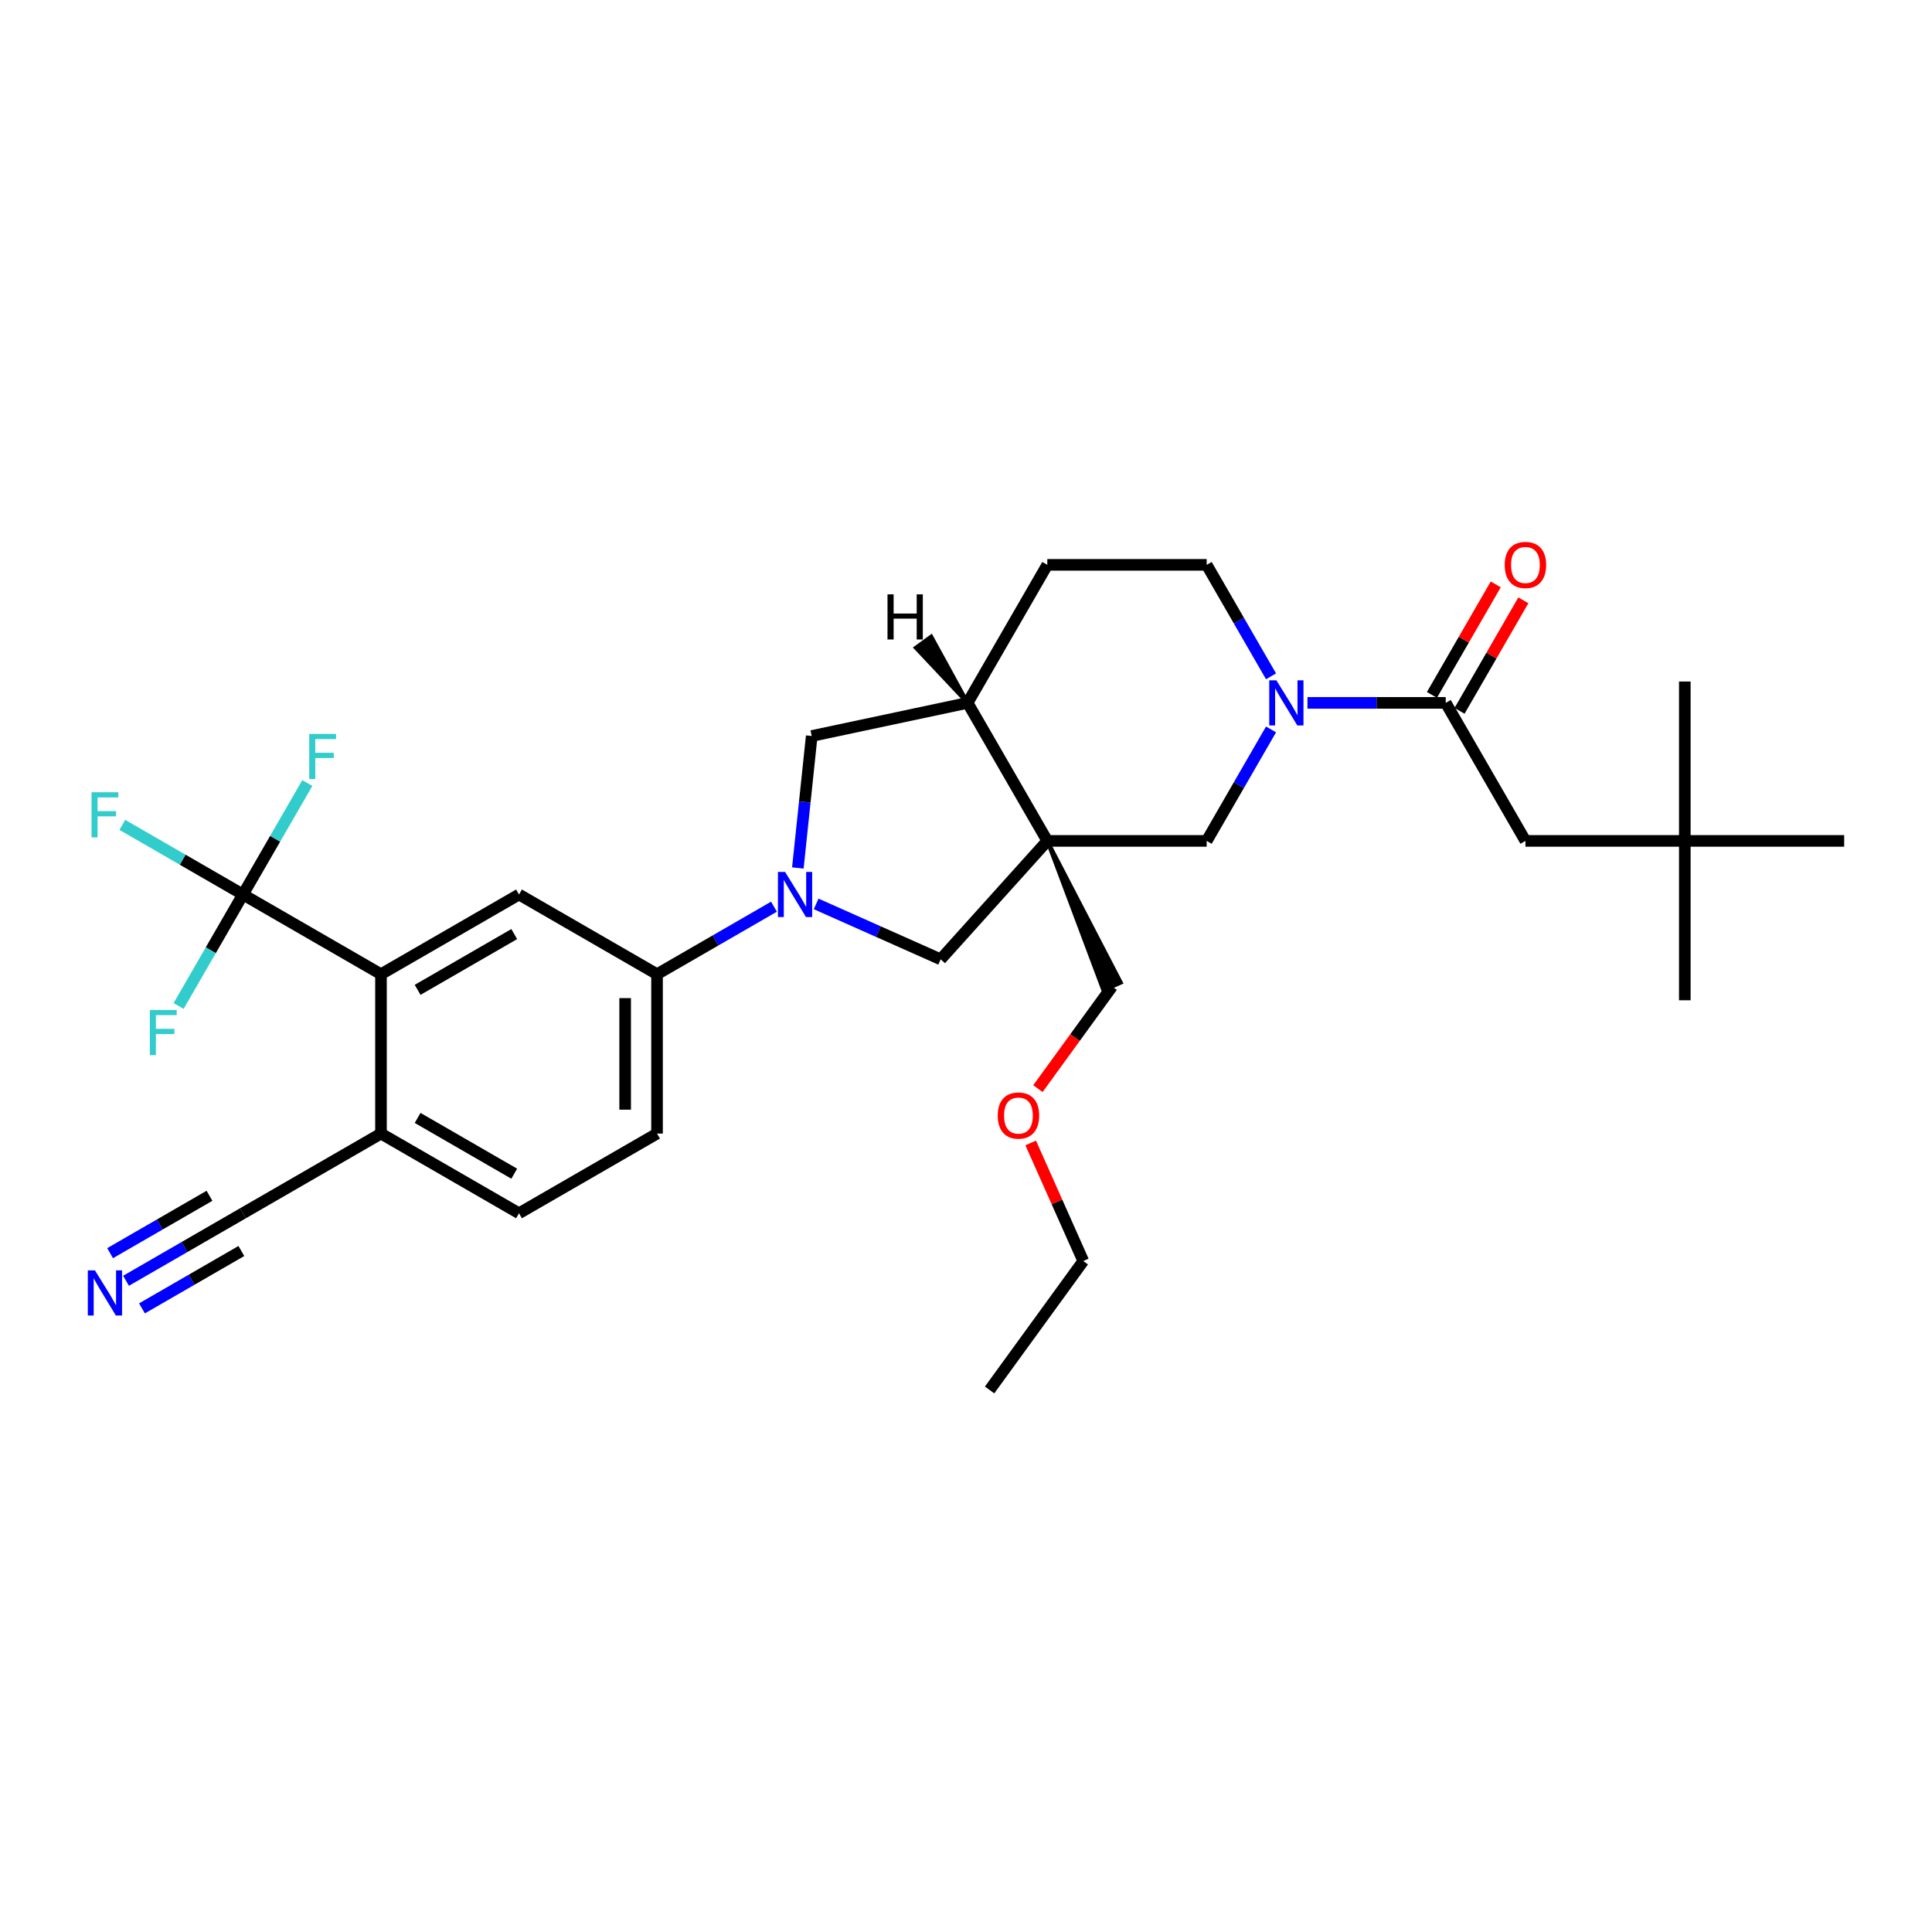 <?xml version='1.0' encoding='iso-8859-1'?>
<svg version='1.1' baseProfile='full'
              xmlns='http://www.w3.org/2000/svg'
                      xmlns:rdkit='http://www.rdkit.org/xml'
                      xmlns:xlink='http://www.w3.org/1999/xlink'
                  xml:space='preserve'
width='1000px' height='1000px' viewBox='0 0 1000 1000'>
<!-- END OF HEADER -->
<rect style='opacity:1.0;fill:#FFFFFF;stroke:none' width='1000' height='1000' x='0' y='0'> </rect>
<path class='bond-5' d='M 542.08,435.248 L 486.881,496.552' style='fill:none;fill-rule:evenodd;stroke:#000000;stroke-width:6px;stroke-linecap:butt;stroke-linejoin:miter;stroke-opacity:1' />
<path class='bond-6' d='M 542.08,435.248 L 624.573,435.248' style='fill:none;fill-rule:evenodd;stroke:#000000;stroke-width:6px;stroke-linecap:butt;stroke-linejoin:miter;stroke-opacity:1' />
<path class='bond-9' d='M 542.08,435.248 L 500.833,363.807' style='fill:none;fill-rule:evenodd;stroke:#000000;stroke-width:6px;stroke-linecap:butt;stroke-linejoin:miter;stroke-opacity:1' />
<path class='bond-24' d='M 542.08,435.248 L 571.111,512.622 L 580.155,508.596 Z' style='fill:#000000;fill-rule:evenodd;fill-opacity:1;stroke:#000000;stroke-width:2px;stroke-linecap:butt;stroke-linejoin:miter;stroke-opacity:1;' />
<path class='bond-0' d='M 422.442,467.862 L 454.662,482.207' style='fill:none;fill-rule:evenodd;stroke:#0000FF;stroke-width:6px;stroke-linecap:butt;stroke-linejoin:miter;stroke-opacity:1' />
<path class='bond-0' d='M 454.662,482.207 L 486.881,496.552' style='fill:none;fill-rule:evenodd;stroke:#000000;stroke-width:6px;stroke-linecap:butt;stroke-linejoin:miter;stroke-opacity:1' />
<path class='bond-7' d='M 400.598,469.305 L 370.338,486.776' style='fill:none;fill-rule:evenodd;stroke:#0000FF;stroke-width:6px;stroke-linecap:butt;stroke-linejoin:miter;stroke-opacity:1' />
<path class='bond-7' d='M 370.338,486.776 L 340.079,504.246' style='fill:none;fill-rule:evenodd;stroke:#000000;stroke-width:6px;stroke-linecap:butt;stroke-linejoin:miter;stroke-opacity:1' />
<path class='bond-31' d='M 412.964,449.256 L 416.554,415.107' style='fill:none;fill-rule:evenodd;stroke:#0000FF;stroke-width:6px;stroke-linecap:butt;stroke-linejoin:miter;stroke-opacity:1' />
<path class='bond-31' d='M 416.554,415.107 L 420.143,380.958' style='fill:none;fill-rule:evenodd;stroke:#000000;stroke-width:6px;stroke-linecap:butt;stroke-linejoin:miter;stroke-opacity:1' />
<path class='bond-1' d='M 657.885,377.55 L 641.229,406.399' style='fill:none;fill-rule:evenodd;stroke:#0000FF;stroke-width:6px;stroke-linecap:butt;stroke-linejoin:miter;stroke-opacity:1' />
<path class='bond-1' d='M 641.229,406.399 L 624.573,435.248' style='fill:none;fill-rule:evenodd;stroke:#000000;stroke-width:6px;stroke-linecap:butt;stroke-linejoin:miter;stroke-opacity:1' />
<path class='bond-3' d='M 676.742,363.807 L 712.527,363.807' style='fill:none;fill-rule:evenodd;stroke:#0000FF;stroke-width:6px;stroke-linecap:butt;stroke-linejoin:miter;stroke-opacity:1' />
<path class='bond-3' d='M 712.527,363.807 L 748.313,363.807' style='fill:none;fill-rule:evenodd;stroke:#000000;stroke-width:6px;stroke-linecap:butt;stroke-linejoin:miter;stroke-opacity:1' />
<path class='bond-32' d='M 657.885,350.064 L 641.229,321.215' style='fill:none;fill-rule:evenodd;stroke:#0000FF;stroke-width:6px;stroke-linecap:butt;stroke-linejoin:miter;stroke-opacity:1' />
<path class='bond-32' d='M 641.229,321.215 L 624.573,292.366' style='fill:none;fill-rule:evenodd;stroke:#000000;stroke-width:6px;stroke-linecap:butt;stroke-linejoin:miter;stroke-opacity:1' />
<path class='bond-2' d='M 125.755,462.999 L 197.197,504.246' style='fill:none;fill-rule:evenodd;stroke:#000000;stroke-width:6px;stroke-linecap:butt;stroke-linejoin:miter;stroke-opacity:1' />
<path class='bond-21' d='M 125.755,462.999 L 94.539,444.977' style='fill:none;fill-rule:evenodd;stroke:#000000;stroke-width:6px;stroke-linecap:butt;stroke-linejoin:miter;stroke-opacity:1' />
<path class='bond-21' d='M 94.539,444.977 L 63.323,426.954' style='fill:none;fill-rule:evenodd;stroke:#33CCCC;stroke-width:6px;stroke-linecap:butt;stroke-linejoin:miter;stroke-opacity:1' />
<path class='bond-22' d='M 125.755,462.999 L 142.411,434.151' style='fill:none;fill-rule:evenodd;stroke:#000000;stroke-width:6px;stroke-linecap:butt;stroke-linejoin:miter;stroke-opacity:1' />
<path class='bond-22' d='M 142.411,434.151 L 159.067,405.302' style='fill:none;fill-rule:evenodd;stroke:#33CCCC;stroke-width:6px;stroke-linecap:butt;stroke-linejoin:miter;stroke-opacity:1' />
<path class='bond-23' d='M 125.755,462.999 L 109.1,491.848' style='fill:none;fill-rule:evenodd;stroke:#000000;stroke-width:6px;stroke-linecap:butt;stroke-linejoin:miter;stroke-opacity:1' />
<path class='bond-23' d='M 109.1,491.848 L 92.444,520.697' style='fill:none;fill-rule:evenodd;stroke:#33CCCC;stroke-width:6px;stroke-linecap:butt;stroke-linejoin:miter;stroke-opacity:1' />
<path class='bond-14' d='M 748.313,363.807 L 789.559,435.248' style='fill:none;fill-rule:evenodd;stroke:#000000;stroke-width:6px;stroke-linecap:butt;stroke-linejoin:miter;stroke-opacity:1' />
<path class='bond-16' d='M 755.457,367.932 L 771.97,339.33' style='fill:none;fill-rule:evenodd;stroke:#000000;stroke-width:6px;stroke-linecap:butt;stroke-linejoin:miter;stroke-opacity:1' />
<path class='bond-16' d='M 771.97,339.33 L 788.483,310.729' style='fill:none;fill-rule:evenodd;stroke:#FF0000;stroke-width:6px;stroke-linecap:butt;stroke-linejoin:miter;stroke-opacity:1' />
<path class='bond-16' d='M 741.169,359.682 L 757.682,331.081' style='fill:none;fill-rule:evenodd;stroke:#000000;stroke-width:6px;stroke-linecap:butt;stroke-linejoin:miter;stroke-opacity:1' />
<path class='bond-16' d='M 757.682,331.081 L 774.195,302.479' style='fill:none;fill-rule:evenodd;stroke:#FF0000;stroke-width:6px;stroke-linecap:butt;stroke-linejoin:miter;stroke-opacity:1' />
<path class='bond-4' d='M 197.197,504.246 L 268.638,462.999' style='fill:none;fill-rule:evenodd;stroke:#000000;stroke-width:6px;stroke-linecap:butt;stroke-linejoin:miter;stroke-opacity:1' />
<path class='bond-4' d='M 216.162,512.347 L 266.171,483.475' style='fill:none;fill-rule:evenodd;stroke:#000000;stroke-width:6px;stroke-linecap:butt;stroke-linejoin:miter;stroke-opacity:1' />
<path class='bond-33' d='M 197.197,504.246 L 197.197,586.739' style='fill:none;fill-rule:evenodd;stroke:#000000;stroke-width:6px;stroke-linecap:butt;stroke-linejoin:miter;stroke-opacity:1' />
<path class='bond-8' d='M 340.079,504.246 L 268.638,462.999' style='fill:none;fill-rule:evenodd;stroke:#000000;stroke-width:6px;stroke-linecap:butt;stroke-linejoin:miter;stroke-opacity:1' />
<path class='bond-18' d='M 340.079,504.246 L 340.079,586.739' style='fill:none;fill-rule:evenodd;stroke:#000000;stroke-width:6px;stroke-linecap:butt;stroke-linejoin:miter;stroke-opacity:1' />
<path class='bond-18' d='M 323.58,516.62 L 323.58,574.365' style='fill:none;fill-rule:evenodd;stroke:#000000;stroke-width:6px;stroke-linecap:butt;stroke-linejoin:miter;stroke-opacity:1' />
<path class='bond-10' d='M 500.833,363.807 L 420.143,380.958' style='fill:none;fill-rule:evenodd;stroke:#000000;stroke-width:6px;stroke-linecap:butt;stroke-linejoin:miter;stroke-opacity:1' />
<path class='bond-17' d='M 500.833,363.807 L 542.08,292.366' style='fill:none;fill-rule:evenodd;stroke:#000000;stroke-width:6px;stroke-linecap:butt;stroke-linejoin:miter;stroke-opacity:1' />
<path class='bond-34' d='M 500.833,363.807 L 481.998,329.461 L 473.989,335.28 Z' style='fill:#000000;fill-rule:evenodd;fill-opacity:1;stroke:#000000;stroke-width:2px;stroke-linecap:butt;stroke-linejoin:miter;stroke-opacity:1;' />
<path class='bond-11' d='M 65.236,662.926 L 95.496,645.456' style='fill:none;fill-rule:evenodd;stroke:#0000FF;stroke-width:6px;stroke-linecap:butt;stroke-linejoin:miter;stroke-opacity:1' />
<path class='bond-11' d='M 95.496,645.456 L 125.755,627.986' style='fill:none;fill-rule:evenodd;stroke:#000000;stroke-width:6px;stroke-linecap:butt;stroke-linejoin:miter;stroke-opacity:1' />
<path class='bond-11' d='M 73.486,677.215 L 99.206,662.365' style='fill:none;fill-rule:evenodd;stroke:#0000FF;stroke-width:6px;stroke-linecap:butt;stroke-linejoin:miter;stroke-opacity:1' />
<path class='bond-11' d='M 99.206,662.365 L 124.927,647.515' style='fill:none;fill-rule:evenodd;stroke:#000000;stroke-width:6px;stroke-linecap:butt;stroke-linejoin:miter;stroke-opacity:1' />
<path class='bond-11' d='M 56.987,648.638 L 82.708,633.788' style='fill:none;fill-rule:evenodd;stroke:#0000FF;stroke-width:6px;stroke-linecap:butt;stroke-linejoin:miter;stroke-opacity:1' />
<path class='bond-11' d='M 82.708,633.788 L 108.428,618.939' style='fill:none;fill-rule:evenodd;stroke:#000000;stroke-width:6px;stroke-linecap:butt;stroke-linejoin:miter;stroke-opacity:1' />
<path class='bond-12' d='M 125.755,627.986 L 197.197,586.739' style='fill:none;fill-rule:evenodd;stroke:#000000;stroke-width:6px;stroke-linecap:butt;stroke-linejoin:miter;stroke-opacity:1' />
<path class='bond-13' d='M 197.197,586.739 L 268.638,627.986' style='fill:none;fill-rule:evenodd;stroke:#000000;stroke-width:6px;stroke-linecap:butt;stroke-linejoin:miter;stroke-opacity:1' />
<path class='bond-13' d='M 216.162,578.638 L 266.171,607.51' style='fill:none;fill-rule:evenodd;stroke:#000000;stroke-width:6px;stroke-linecap:butt;stroke-linejoin:miter;stroke-opacity:1' />
<path class='bond-20' d='M 789.559,435.248 L 872.052,435.248' style='fill:none;fill-rule:evenodd;stroke:#000000;stroke-width:6px;stroke-linecap:butt;stroke-linejoin:miter;stroke-opacity:1' />
<path class='bond-15' d='M 624.573,292.366 L 542.08,292.366' style='fill:none;fill-rule:evenodd;stroke:#000000;stroke-width:6px;stroke-linecap:butt;stroke-linejoin:miter;stroke-opacity:1' />
<path class='bond-19' d='M 340.079,586.739 L 268.638,627.986' style='fill:none;fill-rule:evenodd;stroke:#000000;stroke-width:6px;stroke-linecap:butt;stroke-linejoin:miter;stroke-opacity:1' />
<path class='bond-26' d='M 872.052,435.248 L 872.052,517.741' style='fill:none;fill-rule:evenodd;stroke:#000000;stroke-width:6px;stroke-linecap:butt;stroke-linejoin:miter;stroke-opacity:1' />
<path class='bond-27' d='M 872.052,435.248 L 872.052,352.755' style='fill:none;fill-rule:evenodd;stroke:#000000;stroke-width:6px;stroke-linecap:butt;stroke-linejoin:miter;stroke-opacity:1' />
<path class='bond-28' d='M 872.052,435.248 L 954.545,435.248' style='fill:none;fill-rule:evenodd;stroke:#000000;stroke-width:6px;stroke-linecap:butt;stroke-linejoin:miter;stroke-opacity:1' />
<path class='bond-25' d='M 575.633,510.609 L 556.429,537.041' style='fill:none;fill-rule:evenodd;stroke:#000000;stroke-width:6px;stroke-linecap:butt;stroke-linejoin:miter;stroke-opacity:1' />
<path class='bond-25' d='M 556.429,537.041 L 537.226,563.472' style='fill:none;fill-rule:evenodd;stroke:#FF0000;stroke-width:6px;stroke-linecap:butt;stroke-linejoin:miter;stroke-opacity:1' />
<path class='bond-29' d='M 533.484,591.586 L 547.091,622.147' style='fill:none;fill-rule:evenodd;stroke:#FF0000;stroke-width:6px;stroke-linecap:butt;stroke-linejoin:miter;stroke-opacity:1' />
<path class='bond-29' d='M 547.091,622.147 L 560.698,652.709' style='fill:none;fill-rule:evenodd;stroke:#000000;stroke-width:6px;stroke-linecap:butt;stroke-linejoin:miter;stroke-opacity:1' />
<path class='bond-30' d='M 560.698,652.709 L 512.209,719.447' style='fill:none;fill-rule:evenodd;stroke:#000000;stroke-width:6px;stroke-linecap:butt;stroke-linejoin:miter;stroke-opacity:1' />
<path  class='atom-1' d='M 406.356 451.318
L 414.011 463.692
Q 414.77 464.913, 415.991 467.124
Q 417.212 469.335, 417.278 469.467
L 417.278 451.318
L 420.38 451.318
L 420.38 474.68
L 417.179 474.68
L 408.963 461.152
Q 408.006 459.568, 406.983 457.753
Q 405.993 455.938, 405.696 455.377
L 405.696 474.68
L 402.66 474.68
L 402.66 451.318
L 406.356 451.318
' fill='#0000FF'/>
<path  class='atom-2' d='M 660.655 352.126
L 668.311 364.5
Q 669.07 365.721, 670.291 367.932
Q 671.512 370.142, 671.578 370.274
L 671.578 352.126
L 674.679 352.126
L 674.679 375.488
L 671.479 375.488
L 663.262 361.959
Q 662.305 360.375, 661.282 358.56
Q 660.293 356.746, 659.996 356.185
L 659.996 375.488
L 656.96 375.488
L 656.96 352.126
L 660.655 352.126
' fill='#0000FF'/>
<path  class='atom-12' d='M 49.15 657.551
L 56.806 669.925
Q 57.565 671.146, 58.785 673.357
Q 60.006 675.568, 60.072 675.7
L 60.072 657.551
L 63.174 657.551
L 63.174 680.913
L 59.973 680.913
L 51.757 667.384
Q 50.8 665.801, 49.777 663.986
Q 48.787 662.171, 48.49 661.61
L 48.49 680.913
L 45.455 680.913
L 45.455 657.551
L 49.15 657.551
' fill='#0000FF'/>
<path  class='atom-17' d='M 778.835 292.432
Q 778.835 286.822, 781.607 283.688
Q 784.379 280.553, 789.559 280.553
Q 794.74 280.553, 797.512 283.688
Q 800.283 286.822, 800.283 292.432
Q 800.283 298.107, 797.479 301.341
Q 794.674 304.542, 789.559 304.542
Q 784.412 304.542, 781.607 301.341
Q 778.835 298.14, 778.835 292.432
M 789.559 301.902
Q 793.123 301.902, 795.037 299.526
Q 796.984 297.117, 796.984 292.432
Q 796.984 287.845, 795.037 285.535
Q 793.123 283.193, 789.559 283.193
Q 785.996 283.193, 784.049 285.502
Q 782.135 287.812, 782.135 292.432
Q 782.135 297.15, 784.049 299.526
Q 785.996 301.902, 789.559 301.902
' fill='#FF0000'/>
<path  class='atom-22' d='M 47.368 410.072
L 61.26 410.072
L 61.26 412.745
L 50.503 412.745
L 50.503 419.839
L 60.072 419.839
L 60.072 422.545
L 50.503 422.545
L 50.503 433.434
L 47.368 433.434
L 47.368 410.072
' fill='#33CCCC'/>
<path  class='atom-23' d='M 160.056 379.877
L 173.948 379.877
L 173.948 382.55
L 163.191 382.55
L 163.191 389.644
L 172.76 389.644
L 172.76 392.35
L 163.191 392.35
L 163.191 403.239
L 160.056 403.239
L 160.056 379.877
' fill='#33CCCC'/>
<path  class='atom-24' d='M 77.563 522.76
L 91.455 522.76
L 91.455 525.432
L 80.698 525.432
L 80.698 532.527
L 90.267 532.527
L 90.267 535.233
L 80.698 535.233
L 80.698 546.122
L 77.563 546.122
L 77.563 522.76
' fill='#33CCCC'/>
<path  class='atom-26' d='M 516.42 577.414
Q 516.42 571.804, 519.192 568.669
Q 521.964 565.535, 527.145 565.535
Q 532.325 565.535, 535.097 568.669
Q 537.869 571.804, 537.869 577.414
Q 537.869 583.089, 535.064 586.323
Q 532.259 589.524, 527.145 589.524
Q 521.997 589.524, 519.192 586.323
Q 516.42 583.122, 516.42 577.414
M 527.145 586.884
Q 530.708 586.884, 532.622 584.508
Q 534.569 582.099, 534.569 577.414
Q 534.569 572.827, 532.622 570.517
Q 530.708 568.174, 527.145 568.174
Q 523.581 568.174, 521.634 570.484
Q 519.72 572.794, 519.72 577.414
Q 519.72 582.132, 521.634 584.508
Q 523.581 586.884, 527.145 586.884
' fill='#FF0000'/>
<path  class='atom-32' d='M 459.368 307.634
L 462.535 307.634
L 462.535 317.566
L 474.48 317.566
L 474.48 307.634
L 477.648 307.634
L 477.648 330.996
L 474.48 330.996
L 474.48 320.206
L 462.535 320.206
L 462.535 330.996
L 459.368 330.996
L 459.368 307.634
' fill='#000000'/>
</svg>
